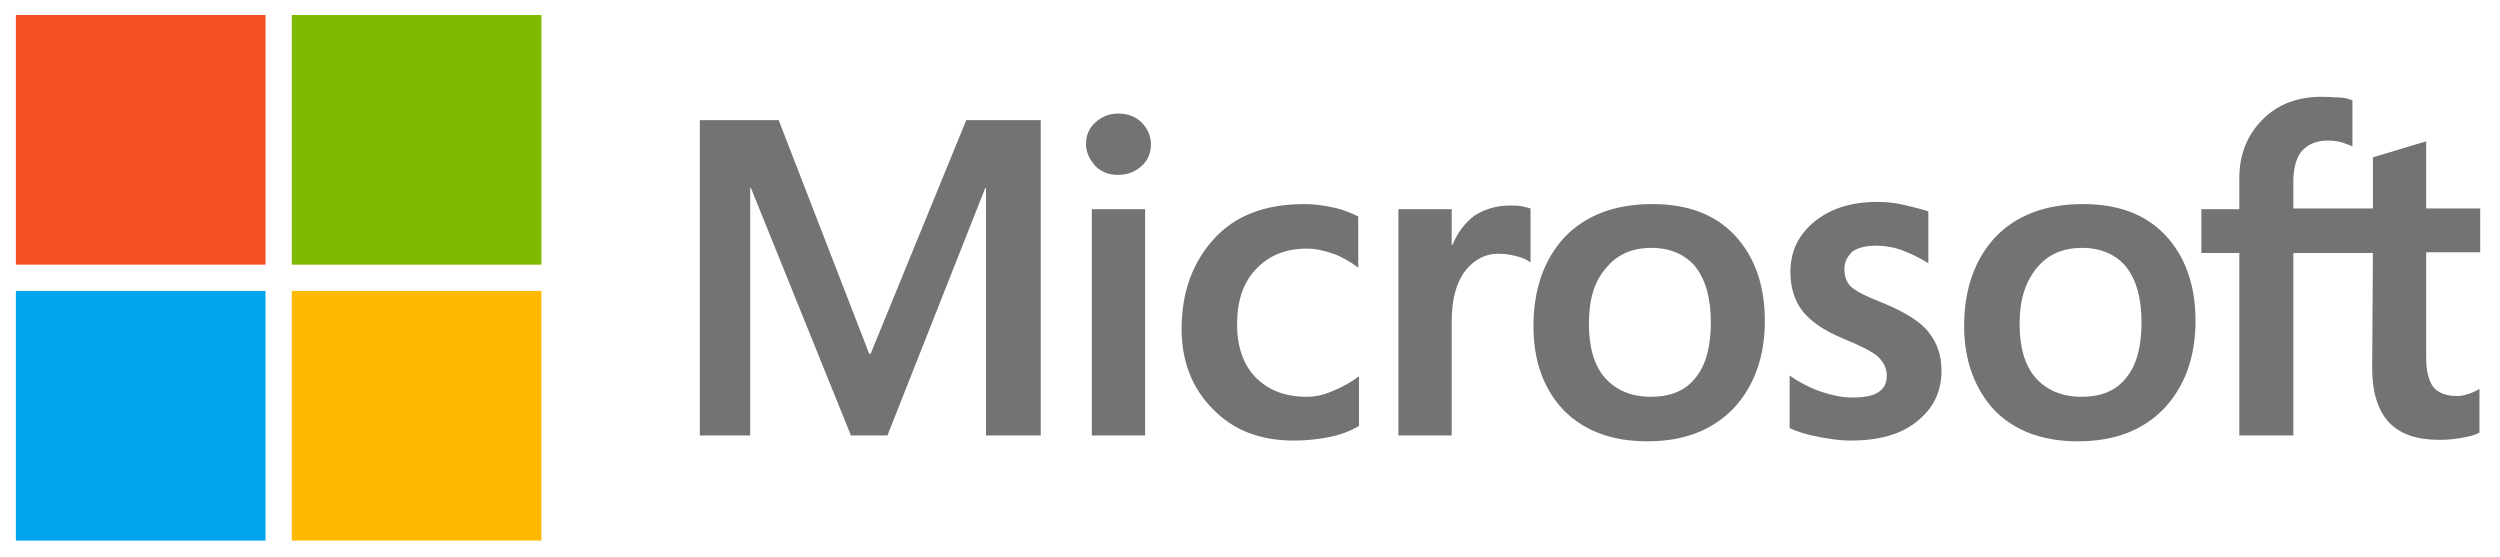 <svg width="359" height="80" viewBox="0 0 359 80" fill="none" xmlns="http://www.w3.org/2000/svg">
<path d="M149.448 17.251V62.534H141.586V26.999H141.482L127.435 62.534H122.194L107.834 26.999H107.729V62.534H100.496V17.251H111.817L124.815 50.794H125.024L138.756 17.251H149.448ZM155.947 20.71C155.947 19.452 156.366 18.404 157.31 17.565C158.253 16.727 159.301 16.307 160.559 16.307C161.922 16.307 163.075 16.727 163.913 17.565C164.752 18.404 165.276 19.452 165.276 20.71C165.276 21.968 164.857 23.016 163.913 23.855C162.97 24.693 161.922 25.112 160.559 25.112C159.196 25.112 158.148 24.693 157.31 23.855C156.471 22.911 155.947 21.863 155.947 20.71ZM164.438 30.039V62.534H156.786V30.039H164.438ZM187.603 56.978C188.756 56.978 190.014 56.769 191.377 56.14C192.74 55.616 193.997 54.882 195.15 54.043V61.171C193.893 61.905 192.53 62.429 190.958 62.744C189.385 63.058 187.708 63.268 185.821 63.268C180.999 63.268 177.121 61.8 174.186 58.76C171.146 55.721 169.679 51.842 169.679 47.23C169.679 41.989 171.251 37.691 174.291 34.337C177.331 30.983 181.628 29.305 187.289 29.305C188.756 29.305 190.224 29.515 191.587 29.829C193.054 30.144 194.207 30.668 195.046 31.087V38.425C193.893 37.586 192.635 36.852 191.482 36.433C190.224 36.014 188.966 35.7 187.708 35.7C184.668 35.7 182.257 36.643 180.371 38.635C178.484 40.626 177.645 43.247 177.645 46.601C177.645 49.85 178.589 52.471 180.371 54.253C182.153 56.035 184.563 56.978 187.603 56.978ZM216.849 29.515C217.478 29.515 218.002 29.515 218.526 29.62C219.05 29.725 219.469 29.829 219.784 29.934V37.691C219.364 37.377 218.84 37.062 218.002 36.852C217.163 36.643 216.325 36.433 215.171 36.433C213.285 36.433 211.712 37.272 210.454 38.844C209.197 40.416 208.463 42.827 208.463 46.182V62.534H200.811V30.039H208.463V35.175H208.568C209.301 33.393 210.35 32.031 211.712 30.983C213.18 30.039 214.857 29.515 216.849 29.515ZM220.203 46.811C220.203 41.465 221.775 37.167 224.71 34.022C227.75 30.878 231.943 29.305 237.289 29.305C242.32 29.305 246.304 30.773 249.134 33.813C251.964 36.852 253.432 40.941 253.432 46.077C253.432 51.318 251.859 55.511 248.924 58.656C245.884 61.8 241.796 63.373 236.555 63.373C231.524 63.373 227.54 61.905 224.605 58.97C221.67 55.93 220.203 51.842 220.203 46.811ZM228.169 46.496C228.169 49.85 228.903 52.471 230.475 54.253C232.048 56.035 234.249 56.978 237.079 56.978C239.805 56.978 242.006 56.14 243.473 54.253C244.941 52.471 245.675 49.85 245.675 46.286C245.675 42.827 244.941 40.207 243.473 38.32C242.006 36.538 239.805 35.595 237.184 35.595C234.354 35.595 232.257 36.538 230.685 38.425C228.903 40.416 228.169 43.037 228.169 46.496ZM264.857 38.635C264.857 39.683 265.172 40.626 265.905 41.255C266.639 41.884 268.107 42.618 270.518 43.561C273.557 44.819 275.759 46.182 276.912 47.649C278.17 49.221 278.798 51.004 278.798 53.205C278.798 56.245 277.645 58.656 275.235 60.542C272.928 62.429 269.679 63.268 265.696 63.268C264.333 63.268 262.866 63.058 261.188 62.744C259.511 62.429 258.149 62.01 256.995 61.486V53.938C258.358 54.882 259.931 55.721 261.503 56.245C263.075 56.769 264.543 57.083 265.905 57.083C267.583 57.083 268.945 56.873 269.679 56.349C270.518 55.825 270.937 55.092 270.937 53.938C270.937 52.89 270.518 52.052 269.679 51.213C268.84 50.479 267.163 49.641 264.857 48.697C262.027 47.544 260.035 46.182 258.882 44.714C257.729 43.247 257.1 41.36 257.1 39.054C257.1 36.119 258.253 33.708 260.559 31.821C262.866 29.934 265.905 28.991 269.574 28.991C270.727 28.991 271.985 29.096 273.348 29.41C274.71 29.725 275.968 30.039 276.912 30.354V37.796C275.863 37.167 274.71 36.538 273.348 36.014C271.985 35.49 270.622 35.28 269.365 35.28C267.897 35.28 266.744 35.595 266.01 36.119C265.276 36.852 264.857 37.586 264.857 38.635ZM282.048 46.811C282.048 41.465 283.62 37.167 286.555 34.022C289.595 30.878 293.788 29.305 299.134 29.305C304.165 29.305 308.149 30.773 310.979 33.813C313.809 36.852 315.277 40.941 315.277 46.077C315.277 51.318 313.704 55.511 310.769 58.656C307.729 61.8 303.641 63.373 298.4 63.373C293.369 63.373 289.386 61.905 286.451 58.97C283.62 55.93 282.048 51.842 282.048 46.811ZM290.014 46.496C290.014 49.85 290.748 52.471 292.321 54.253C293.893 56.035 296.094 56.978 298.924 56.978C301.65 56.978 303.851 56.14 305.318 54.253C306.786 52.471 307.52 49.85 307.52 46.286C307.52 42.827 306.786 40.207 305.318 38.32C303.851 36.538 301.65 35.595 299.029 35.595C296.199 35.595 294.103 36.538 292.53 38.425C290.853 40.416 290.014 43.037 290.014 46.496ZM340.748 36.328H329.323V62.534H321.566V36.328H316.115V30.039H321.566V25.532C321.566 22.177 322.719 19.347 324.92 17.146C327.121 14.945 329.952 13.896 333.411 13.896C334.354 13.896 335.193 14.001 335.927 14.001C336.66 14.001 337.289 14.211 337.813 14.421V21.024C337.604 20.92 337.08 20.71 336.451 20.5C335.822 20.291 335.088 20.186 334.249 20.186C332.677 20.186 331.419 20.71 330.581 21.653C329.742 22.597 329.323 24.169 329.323 26.056V29.934H340.748V22.597L348.4 20.291V29.934H356.157V36.224H348.4V51.423C348.4 53.414 348.82 54.777 349.449 55.616C350.182 56.454 351.335 56.873 352.908 56.873C353.327 56.873 353.851 56.769 354.48 56.559C355.109 56.349 355.633 56.14 356.052 55.825V62.115C355.528 62.429 354.795 62.639 353.641 62.848C352.488 63.058 351.44 63.163 350.287 63.163C347.038 63.163 344.627 62.324 343.054 60.647C341.482 58.97 340.644 56.349 340.644 52.89L340.748 36.328Z" fill="#737373"/>
<path d="M38.127 2.156H2.277V38.005H38.127V2.156Z" fill="#F25022"/>
<path d="M77.749 2.156H41.9V38.005H77.749V2.156Z" fill="#7FBA00"/>
<path d="M38.127 41.779H2.277V77.629H38.127V41.779Z" fill="#00A4EF"/>
<path d="M77.749 41.779H41.9V77.629H77.749V41.779Z" fill="#FFB900"/>
</svg>

